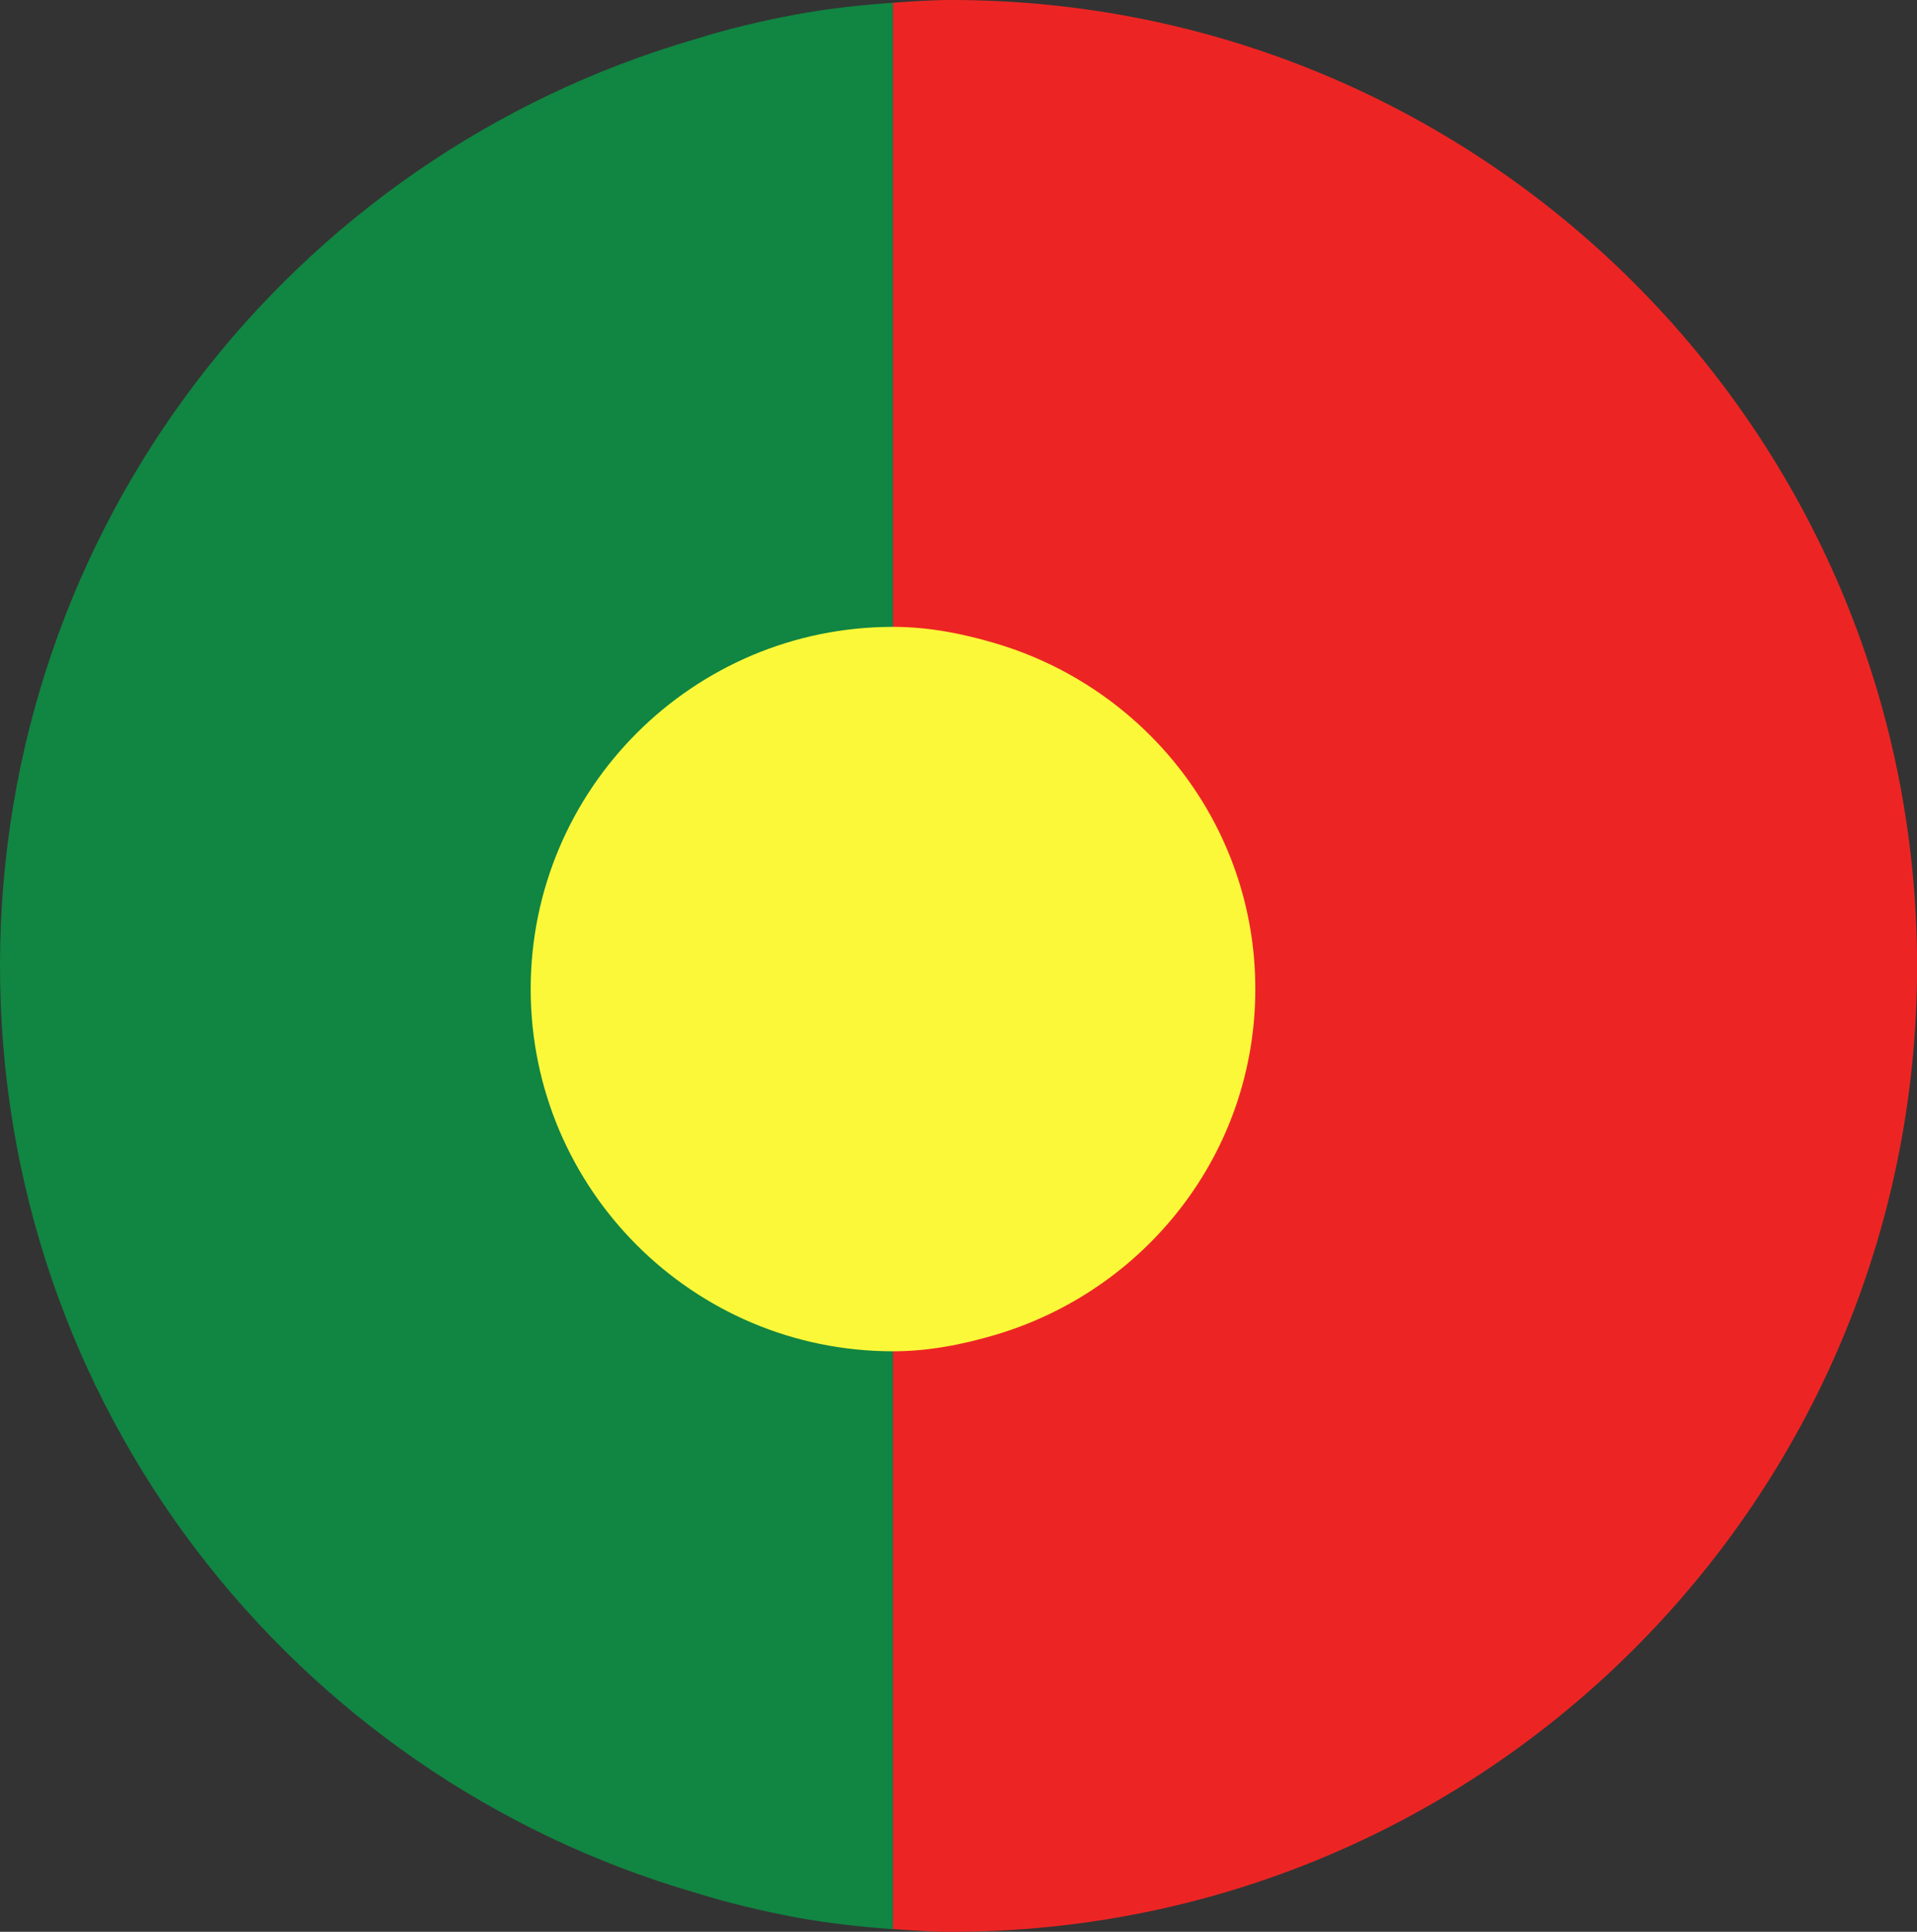 <?xml version="1.0" encoding="utf-8"?>
<!-- Generator: Adobe Illustrator 16.0.4, SVG Export Plug-In . SVG Version: 6.00 Build 0)  -->
<!DOCTYPE svg PUBLIC "-//W3C//DTD SVG 1.1//EN" "http://www.w3.org/Graphics/SVG/1.1/DTD/svg11.dtd">
<svg version="1.1" id="Layer_1" xmlns="http://www.w3.org/2000/svg" xmlns:xlink="http://www.w3.org/1999/xlink" x="0px" y="0px"
	 width="23.812px" height="24px" viewBox="0 0 23.812 24" enable-background="new 0 0 23.812 24" xml:space="preserve">
<rect x="0" y="0" width="23.812" height="24" fill="#333333" stroke="none"/>
<path fill="#118542" d="M9.894,0.179c-0.433,0.08-0.854,0.18-1.27,0.311C3.625,1.949,0,6.546,0,12
	c0,5.455,3.625,10.052,8.625,11.511c0.416,0.13,0.837,0.23,1.27,0.312c0.386,0.07,0.787,0.115,1.199,0.145V0.034
	C10.681,0.063,10.28,0.107,9.894,0.179z"/>
<path fill="#EC2524" d="M23.813,12C23.812,5.373,18.439,0,11.812,0c-0.249,0-0.483,0.018-0.72,0.034v23.932
	C11.329,23.982,11.564,24,11.813,24C18.44,24,23.813,18.628,23.813,12z"/>
<path fill="#FBF839" d="M12.363,7.992c-0.404-0.12-0.826-0.204-1.271-0.204c-2.483,0-4.5,2.015-4.5,4.5c0,2.485,2.017,4.5,4.5,4.5
	c0.443,0,0.865-0.084,1.271-0.204c1.862-0.551,3.23-2.254,3.23-4.296C15.594,10.247,14.224,8.542,12.363,7.992z"/>
</svg>
